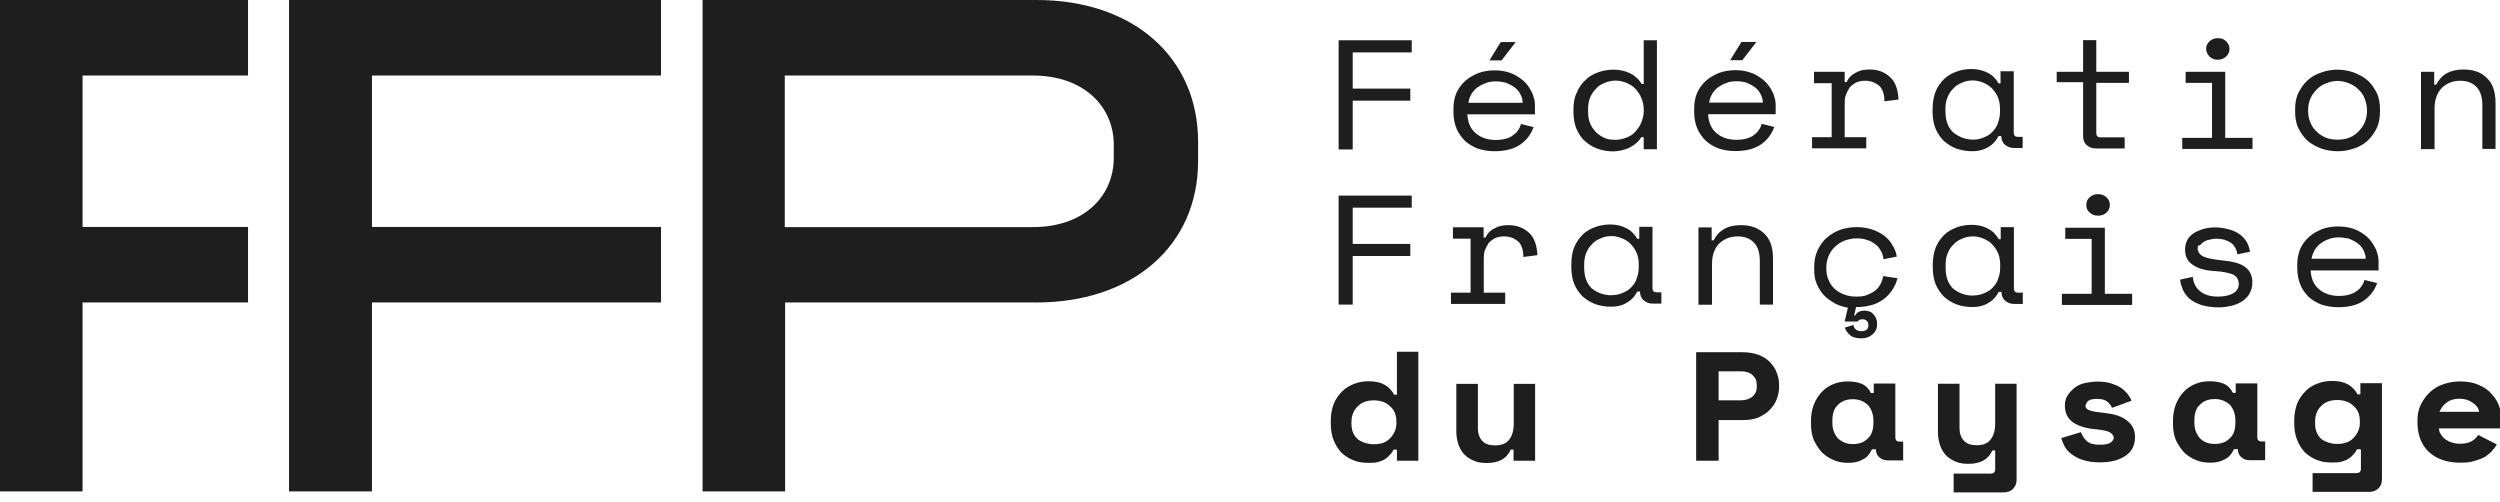 <svg width="219" height="44" viewBox="0 0 219 44" fill="none" xmlns="http://www.w3.org/2000/svg">
<path d="M57.921 0H25.321V43.046H32.584V26.496H57.905V19.879H32.584V6.617H57.905V0H57.921ZM21.728 0H0V43.046H7.232V26.496H21.728V19.879H7.232V6.617H21.728V0ZM90.802 0H61.545V43.046H68.777V26.496H90.802C99.222 26.496 104.954 21.523 104.954 14.091V12.448C104.954 4.973 99.222 0 90.802 0ZM97.566 13.82C97.566 17.15 95.004 19.894 90.474 19.894H68.746V6.617H90.474C95.004 6.617 97.566 9.389 97.566 12.677V13.806V13.82ZM117.248 3.53H123.668V4.588H118.497V7.76H123.543V8.818H118.497V13.091H117.263V3.53H117.248ZM128.541 10.033C128.588 10.704 128.791 11.247 129.229 11.633C129.651 12.019 130.26 12.262 131.025 12.262C131.369 12.262 131.666 12.219 131.915 12.148C132.181 12.076 132.384 11.991 132.556 11.833C132.728 11.719 132.9 11.562 132.978 11.405C133.103 11.247 133.196 11.047 133.228 10.861L134.337 11.133C134.118 11.762 133.743 12.262 133.181 12.662C132.618 13.048 131.853 13.248 130.916 13.248C130.4 13.248 129.885 13.162 129.463 13.02C129.041 12.862 128.651 12.634 128.307 12.319C128.01 12.005 127.745 11.648 127.573 11.219C127.401 10.79 127.323 10.318 127.323 9.804V9.489C127.323 9.018 127.401 8.589 127.573 8.16C127.745 7.775 127.995 7.417 128.338 7.103C128.682 6.788 129.073 6.588 129.494 6.403C129.916 6.245 130.432 6.16 130.947 6.16C131.541 6.16 132.056 6.274 132.525 6.474C132.946 6.674 133.337 6.946 133.602 7.217C133.899 7.532 134.071 7.846 134.243 8.189C134.368 8.546 134.462 8.861 134.462 9.161V10.018H128.51L128.541 10.033ZM131.025 7.131C130.681 7.131 130.385 7.174 130.135 7.289C129.838 7.374 129.619 7.532 129.401 7.674C129.182 7.832 129.01 8.06 128.885 8.26C128.76 8.489 128.666 8.732 128.635 9.004H133.384C133.384 8.732 133.306 8.461 133.165 8.218C133.04 7.975 132.868 7.789 132.65 7.632C132.431 7.474 132.181 7.36 131.915 7.246C131.572 7.16 131.322 7.131 131.025 7.131ZM132.775 3.687L131.541 5.288H130.478L131.462 3.687H132.79H132.775ZM143.943 12.019H143.771C143.647 12.219 143.522 12.405 143.303 12.562C143.131 12.719 142.912 12.834 142.709 12.948C142.491 13.062 142.288 13.105 142.022 13.177C141.772 13.22 141.553 13.262 141.335 13.262C140.819 13.262 140.397 13.177 139.96 13.034C139.538 12.877 139.148 12.648 138.851 12.362C138.507 12.091 138.289 11.69 138.086 11.262C137.914 10.833 137.836 10.318 137.836 9.775V9.547C137.836 9.004 137.914 8.532 138.132 8.103C138.304 7.674 138.554 7.317 138.898 7.003C139.195 6.688 139.585 6.488 140.007 6.331C140.429 6.174 140.913 6.102 141.382 6.102C141.897 6.102 142.366 6.217 142.787 6.417C143.209 6.617 143.553 6.931 143.818 7.36H143.99V3.53H145.146V13.077H143.99V12.019H143.943ZM141.506 12.248C141.85 12.248 142.194 12.162 142.491 12.048C142.787 11.933 143.053 11.776 143.256 11.533C143.459 11.29 143.647 11.062 143.771 10.747C143.896 10.433 143.99 10.118 143.99 9.732V9.575C143.99 9.218 143.912 8.875 143.771 8.561C143.647 8.246 143.475 8.017 143.256 7.775C143.037 7.546 142.787 7.389 142.491 7.26C142.194 7.146 141.85 7.06 141.553 7.06C141.21 7.06 140.866 7.131 140.569 7.26C140.272 7.374 140.007 7.532 139.804 7.775C139.585 8.003 139.413 8.246 139.288 8.561C139.163 8.875 139.117 9.189 139.117 9.547V9.775C139.117 10.161 139.163 10.476 139.288 10.79C139.413 11.104 139.585 11.333 139.804 11.576C140.023 11.776 140.272 11.962 140.569 12.091C140.819 12.205 141.132 12.248 141.506 12.248ZM149.629 10.018C149.676 10.69 149.879 11.233 150.316 11.619C150.738 12.005 151.347 12.248 152.113 12.248C152.456 12.248 152.753 12.205 153.003 12.133C153.253 12.062 153.472 11.976 153.644 11.819C153.815 11.705 153.987 11.547 154.065 11.39C154.19 11.233 154.284 11.033 154.315 10.847L155.424 11.119C155.206 11.748 154.831 12.248 154.268 12.648C153.706 13.034 152.941 13.234 152.003 13.234C151.488 13.234 150.973 13.148 150.551 13.005C150.129 12.848 149.739 12.619 149.395 12.305C149.098 11.991 148.833 11.633 148.661 11.204C148.489 10.776 148.411 10.304 148.411 9.79V9.475C148.411 9.004 148.489 8.575 148.661 8.146C148.833 7.76 149.082 7.403 149.426 7.089C149.77 6.774 150.16 6.574 150.582 6.388C151.004 6.231 151.519 6.145 152.035 6.145C152.628 6.145 153.144 6.26 153.612 6.46C154.034 6.66 154.425 6.931 154.69 7.203C154.987 7.517 155.159 7.832 155.331 8.175C155.456 8.532 155.549 8.846 155.549 9.146V10.004H149.598L149.629 10.018ZM152.113 7.117C151.769 7.117 151.472 7.16 151.222 7.274C150.926 7.36 150.707 7.517 150.488 7.66C150.27 7.817 150.098 8.046 149.973 8.246C149.848 8.475 149.754 8.718 149.723 8.989H154.425C154.425 8.718 154.331 8.446 154.206 8.203C154.081 7.96 153.909 7.775 153.691 7.617C153.472 7.46 153.222 7.346 152.972 7.231C152.675 7.146 152.41 7.117 152.113 7.117ZM153.862 3.673L152.628 5.274H151.566L152.55 3.673H153.878H153.862ZM158.908 6.288H161.595V7.189H161.766C161.938 6.803 162.235 6.517 162.579 6.36C162.922 6.16 163.313 6.088 163.781 6.088C164.516 6.088 165.109 6.317 165.578 6.76C166.046 7.189 166.265 7.86 166.312 8.718L165.078 8.875C165.078 8.246 164.906 7.775 164.609 7.503C164.266 7.231 163.875 7.074 163.406 7.074C163.11 7.074 162.844 7.117 162.594 7.231C162.376 7.346 162.172 7.503 162.032 7.66C161.907 7.86 161.782 8.089 161.688 8.332C161.595 8.603 161.595 8.846 161.595 9.161V12.019H163.485V12.991H158.736V12.019H160.454V7.289H158.908V6.317V6.288ZM175.247 11.919H175.075C174.825 12.391 174.513 12.705 174.091 12.934C173.669 13.162 173.232 13.248 172.763 13.248C172.295 13.248 171.826 13.162 171.389 13.02C170.967 12.862 170.623 12.634 170.28 12.348C169.983 12.033 169.717 11.676 169.545 11.247C169.374 10.819 169.295 10.304 169.295 9.761V9.532C169.295 8.989 169.389 8.475 169.545 8.046C169.717 7.617 169.967 7.26 170.28 6.946C170.592 6.631 170.967 6.431 171.389 6.274C171.81 6.117 172.248 6.045 172.716 6.045C173.232 6.045 173.7 6.16 174.091 6.36C174.513 6.56 174.825 6.874 175.075 7.303H175.247V6.245H176.403V11.605C176.403 11.876 176.528 11.991 176.793 11.991H177.184V12.962H176.418C176.075 12.962 175.825 12.848 175.606 12.648C175.387 12.448 175.309 12.176 175.309 11.862V11.905H175.262L175.247 11.919ZM172.857 12.233C173.201 12.233 173.544 12.148 173.794 12.033C174.091 11.919 174.356 11.762 174.56 11.519C174.778 11.29 174.95 11.047 175.028 10.733C175.153 10.418 175.2 10.104 175.2 9.718V9.561C175.2 9.204 175.153 8.861 175.028 8.546C174.903 8.232 174.731 8.003 174.513 7.76C174.294 7.532 174.044 7.374 173.747 7.246C173.451 7.131 173.154 7.046 172.81 7.046C172.466 7.046 172.123 7.117 171.873 7.246C171.576 7.36 171.311 7.517 171.107 7.76C170.889 7.96 170.717 8.232 170.592 8.546C170.467 8.861 170.42 9.175 170.42 9.561V9.761C170.42 10.547 170.639 11.133 171.061 11.562C171.576 11.991 172.17 12.233 172.857 12.233ZM180.167 6.288H182.479V3.516H183.635V6.288H186.494V7.26H183.635V11.648C183.635 11.919 183.76 12.033 184.026 12.033H186.119V13.005H183.588C183.245 13.005 182.995 12.891 182.776 12.691C182.557 12.491 182.479 12.219 182.479 11.905V7.203H180.167V6.26V6.288ZM191.164 12.076H193.773V7.26H191.461V6.288H194.929V12.076H197.319V13.048H191.164V12.076ZM193.257 4.287C193.257 4.016 193.351 3.816 193.554 3.616C193.773 3.416 194.023 3.344 194.288 3.344C194.585 3.344 194.804 3.416 195.007 3.616C195.226 3.816 195.304 4.044 195.304 4.287C195.304 4.559 195.21 4.759 195.007 4.959C194.788 5.159 194.538 5.231 194.288 5.231C193.992 5.231 193.773 5.159 193.554 4.959C193.382 4.759 193.257 4.53 193.257 4.287ZM208.487 9.761C208.487 10.304 208.394 10.819 208.191 11.247C207.972 11.676 207.722 12.033 207.378 12.348C207.035 12.662 206.66 12.862 206.176 13.02C205.707 13.177 205.238 13.248 204.77 13.248C204.254 13.248 203.786 13.162 203.364 13.02C202.942 12.862 202.505 12.634 202.161 12.348C201.817 12.033 201.567 11.676 201.349 11.247C201.13 10.819 201.052 10.304 201.052 9.761V9.604C201.052 9.061 201.13 8.546 201.349 8.118C201.567 7.689 201.817 7.331 202.161 7.017C202.505 6.703 202.895 6.503 203.364 6.345C203.786 6.188 204.27 6.102 204.77 6.102C205.238 6.102 205.707 6.188 206.176 6.345C206.597 6.503 207.035 6.731 207.378 7.017C207.722 7.331 207.972 7.689 208.191 8.118C208.409 8.546 208.487 9.061 208.487 9.604V9.761ZM204.77 12.233C205.113 12.233 205.457 12.191 205.754 12.076C206.051 11.962 206.316 11.805 206.566 11.562C206.785 11.319 206.988 11.09 207.128 10.776C207.269 10.461 207.347 10.104 207.347 9.761V9.604C207.347 9.247 207.253 8.904 207.128 8.589C207.003 8.275 206.832 8.046 206.566 7.803C206.347 7.56 206.051 7.417 205.754 7.289C205.457 7.174 205.113 7.089 204.77 7.089C204.426 7.089 204.082 7.174 203.786 7.289C203.489 7.403 203.223 7.56 202.973 7.803C202.755 8.032 202.552 8.275 202.411 8.589C202.27 8.904 202.192 9.218 202.192 9.604V9.761C202.192 10.147 202.286 10.504 202.411 10.776C202.536 11.09 202.708 11.319 202.973 11.562C203.192 11.79 203.489 11.948 203.786 12.076C204.082 12.191 204.426 12.233 204.77 12.233ZM213.236 13.062H212.08V6.288H213.236V7.417H213.408C213.876 6.517 214.642 6.088 215.798 6.088C216.657 6.088 217.344 6.317 217.844 6.831C218.36 7.303 218.609 8.046 218.609 9.018V13.048H217.454V9.218C217.454 8.518 217.282 7.96 216.938 7.617C216.594 7.26 216.126 7.074 215.532 7.074C214.845 7.074 214.298 7.303 213.861 7.746C213.47 8.175 213.267 8.761 213.267 9.504V13.062H213.22H213.236ZM117.248 17.135H123.668V18.193H118.497V21.366H123.543V22.423H118.497V26.682H117.263V17.135H117.248ZM127.261 19.908H129.963V20.808H130.135C130.307 20.422 130.603 20.137 130.947 19.994C131.291 19.794 131.681 19.722 132.15 19.722C132.884 19.722 133.478 19.965 133.946 20.394C134.415 20.823 134.633 21.494 134.68 22.352L133.446 22.509C133.446 21.88 133.274 21.409 132.978 21.137C132.634 20.866 132.259 20.708 131.775 20.708C131.478 20.708 131.213 20.751 130.963 20.866C130.744 20.98 130.541 21.137 130.4 21.294C130.275 21.494 130.15 21.723 130.057 21.966C129.979 22.237 129.979 22.48 129.979 22.78V25.639H131.853V26.625H127.104V25.639H128.823V20.908H127.276V19.936L127.261 19.908ZM143.6 25.539H143.428C143.178 26.01 142.865 26.325 142.444 26.553C142.022 26.796 141.585 26.868 141.116 26.868C140.647 26.868 140.179 26.796 139.741 26.639C139.32 26.482 138.976 26.253 138.632 25.968C138.336 25.653 138.07 25.296 137.898 24.867C137.726 24.438 137.648 23.924 137.648 23.381V23.152C137.648 22.609 137.726 22.095 137.898 21.666C138.07 21.237 138.32 20.88 138.632 20.565C138.929 20.251 139.32 20.051 139.741 19.894C140.163 19.736 140.6 19.665 141.069 19.665C141.585 19.665 142.053 19.779 142.444 19.979C142.865 20.18 143.178 20.494 143.428 20.923H143.6V19.865H144.756V25.224C144.756 25.496 144.881 25.61 145.146 25.61H145.537V26.596H144.771C144.428 26.596 144.178 26.482 143.959 26.282C143.74 26.082 143.662 25.81 143.662 25.496V25.539H143.615H143.6ZM141.21 25.853C141.553 25.853 141.897 25.782 142.147 25.653C142.444 25.539 142.709 25.381 142.912 25.153C143.131 24.91 143.303 24.681 143.381 24.367C143.506 24.052 143.553 23.738 143.553 23.352V23.195C143.553 22.838 143.506 22.495 143.381 22.18C143.256 21.866 143.084 21.637 142.865 21.394C142.647 21.151 142.397 21.008 142.1 20.88C141.803 20.765 141.507 20.68 141.163 20.68C140.819 20.68 140.476 20.751 140.226 20.88C139.929 20.994 139.663 21.151 139.46 21.394C139.242 21.594 139.07 21.866 138.945 22.18C138.82 22.495 138.773 22.809 138.773 23.195V23.438C138.773 24.224 138.992 24.81 139.413 25.239C139.929 25.667 140.522 25.867 141.21 25.867M149.942 26.696H148.786V19.922H149.942V21.051H150.113C150.582 20.151 151.347 19.722 152.503 19.722C153.362 19.722 154.034 19.965 154.55 20.465C155.065 20.937 155.315 21.68 155.315 22.652V26.682H154.159V22.852C154.159 22.152 153.987 21.594 153.644 21.251C153.3 20.894 152.831 20.708 152.238 20.708C151.551 20.708 151.004 20.937 150.566 21.366C150.176 21.794 149.973 22.38 149.973 23.123V26.682H149.926L149.942 26.696ZM166.234 24.31C166.14 24.696 166.015 25.01 165.812 25.324C165.609 25.639 165.39 25.91 165.078 26.153C164.781 26.382 164.437 26.582 164.047 26.696C163.656 26.811 163.188 26.896 162.719 26.896H162.594L162.422 27.64H162.516C162.641 27.368 162.907 27.211 163.328 27.211C163.672 27.211 163.969 27.325 164.141 27.568C164.359 27.797 164.437 28.083 164.437 28.383C164.437 28.769 164.312 29.054 164.047 29.283C163.797 29.512 163.453 29.64 163.063 29.64C162.641 29.64 162.297 29.555 162.079 29.369C161.86 29.169 161.688 28.983 161.61 28.697L162.344 28.468C162.391 28.583 162.422 28.74 162.563 28.854C162.688 28.969 162.86 29.012 163.078 29.012C163.203 29.012 163.375 28.969 163.5 28.897C163.625 28.811 163.672 28.669 163.672 28.468C163.672 28.311 163.625 28.197 163.5 28.083C163.422 27.997 163.282 27.968 163.11 27.968C162.938 27.968 162.813 28.054 162.719 28.168H161.61V28.083L161.876 26.954C161.454 26.882 161.063 26.753 160.72 26.568C160.376 26.368 160.032 26.139 159.783 25.867C159.517 25.596 159.314 25.239 159.142 24.853C158.97 24.467 158.923 24.038 158.923 23.567V23.409C158.923 22.866 159.002 22.395 159.22 21.923C159.439 21.494 159.689 21.094 160.032 20.823C160.376 20.508 160.798 20.279 161.235 20.122C161.704 19.965 162.172 19.894 162.688 19.894C163.157 19.894 163.594 19.979 163.969 20.094C164.359 20.208 164.703 20.408 165.047 20.637C165.343 20.866 165.609 21.151 165.765 21.466C165.984 21.78 166.109 22.123 166.156 22.48L165 22.709C164.953 22.48 164.922 22.237 164.781 22.009C164.656 21.78 164.531 21.58 164.312 21.423C164.094 21.266 163.891 21.108 163.594 21.037C163.297 20.923 163 20.88 162.61 20.88C162.266 20.88 161.923 20.965 161.579 21.08C161.282 21.194 160.985 21.394 160.767 21.594C160.517 21.823 160.345 22.066 160.204 22.38C160.079 22.695 159.986 23.009 159.986 23.395V23.552C159.986 23.938 160.064 24.295 160.204 24.567C160.329 24.881 160.501 25.11 160.767 25.353C161.017 25.553 161.282 25.71 161.626 25.825C161.923 25.939 162.266 25.982 162.657 25.982C163.047 25.982 163.344 25.939 163.594 25.825C163.844 25.71 164.109 25.596 164.281 25.439C164.5 25.282 164.625 25.081 164.75 24.853C164.875 24.61 164.922 24.424 164.969 24.181L166.249 24.381L166.234 24.31ZM175.262 25.567H175.091C174.841 26.039 174.528 26.353 174.107 26.582C173.685 26.825 173.247 26.896 172.779 26.896C172.31 26.896 171.842 26.825 171.404 26.668C170.982 26.511 170.639 26.282 170.295 25.996C169.998 25.682 169.733 25.324 169.561 24.896C169.389 24.467 169.311 23.952 169.311 23.409V23.181C169.311 22.638 169.405 22.123 169.561 21.694C169.733 21.266 169.983 20.908 170.295 20.594C170.608 20.279 170.982 20.079 171.404 19.922C171.826 19.765 172.263 19.694 172.732 19.694C173.247 19.694 173.716 19.808 174.107 20.008C174.528 20.208 174.841 20.523 175.091 20.951H175.262V19.894H176.418V25.253C176.418 25.524 176.543 25.639 176.809 25.639H177.199V26.625H176.434C176.09 26.625 175.84 26.511 175.622 26.311C175.403 26.11 175.325 25.839 175.325 25.524V25.567H175.278H175.262ZM172.873 25.882C173.216 25.882 173.56 25.81 173.81 25.682C174.107 25.567 174.372 25.41 174.575 25.181C174.794 24.939 174.966 24.71 175.044 24.395C175.169 24.081 175.216 23.767 175.216 23.381V23.224C175.216 22.866 175.169 22.523 175.044 22.209C174.919 21.894 174.747 21.666 174.528 21.423C174.31 21.18 174.06 21.037 173.763 20.908C173.466 20.78 173.169 20.708 172.826 20.708C172.482 20.708 172.138 20.78 171.888 20.908C171.592 21.023 171.326 21.18 171.123 21.423C170.904 21.623 170.733 21.894 170.608 22.209C170.483 22.523 170.436 22.838 170.436 23.224V23.466C170.436 24.253 170.654 24.838 171.076 25.267C171.592 25.696 172.185 25.896 172.873 25.896M180.62 25.739H183.229V20.923H180.917V19.951H184.385V25.739H186.775V26.711H180.62V25.739ZM182.76 17.95C182.76 17.678 182.838 17.478 183.057 17.278C183.276 17.078 183.526 17.007 183.791 17.007C184.088 17.007 184.307 17.093 184.525 17.278C184.744 17.478 184.822 17.707 184.822 17.95C184.822 18.221 184.729 18.422 184.525 18.622C184.307 18.822 184.057 18.893 183.791 18.893C183.495 18.893 183.276 18.808 183.057 18.622C182.838 18.422 182.76 18.236 182.76 17.95ZM192.508 21.709C192.508 22.023 192.679 22.295 192.976 22.452C193.273 22.609 193.835 22.723 194.648 22.809C195.507 22.895 196.194 23.038 196.616 23.352C197.084 23.667 197.303 24.138 197.303 24.724V24.81C197.303 25.124 197.209 25.439 197.084 25.667C196.959 25.939 196.741 26.139 196.491 26.339C196.225 26.539 195.928 26.654 195.554 26.768C195.21 26.854 194.788 26.925 194.351 26.925C193.788 26.925 193.289 26.854 192.851 26.725C192.429 26.568 192.086 26.41 191.82 26.182C191.555 25.953 191.352 25.667 191.227 25.396C191.102 25.081 191.008 24.81 190.977 24.495L192.086 24.253C192.133 24.767 192.336 25.196 192.726 25.51C193.117 25.825 193.617 25.982 194.273 25.982C194.835 25.982 195.257 25.896 195.6 25.71C195.944 25.51 196.116 25.239 196.116 24.881C196.116 24.495 195.944 24.224 195.647 24.067C195.304 23.91 194.788 23.795 194.07 23.752C193.21 23.709 192.57 23.524 192.101 23.209C191.633 22.895 191.414 22.466 191.414 21.88V21.794C191.414 21.48 191.508 21.209 191.633 20.98C191.758 20.751 191.976 20.551 192.226 20.394C192.492 20.237 192.789 20.122 193.086 20.037C193.382 19.951 193.726 19.922 194.07 19.922C194.538 19.922 194.976 20.008 195.351 20.122C195.741 20.237 196.038 20.394 196.288 20.594C196.538 20.794 196.709 21.023 196.85 21.266C196.975 21.537 197.069 21.78 197.1 22.052L195.991 22.28C195.944 21.852 195.741 21.494 195.429 21.266C195.085 21.037 194.663 20.908 194.148 20.908C193.929 20.908 193.726 20.951 193.554 20.994C193.335 21.037 193.164 21.108 193.039 21.194C192.914 21.28 192.789 21.394 192.695 21.509C192.57 21.423 192.523 21.594 192.523 21.737M202.411 23.695C202.458 24.367 202.661 24.91 203.098 25.296C203.52 25.682 204.129 25.925 204.895 25.925C205.238 25.925 205.535 25.882 205.801 25.81C206.051 25.724 206.269 25.653 206.441 25.496C206.613 25.381 206.785 25.224 206.863 25.067C206.988 24.91 207.082 24.71 207.128 24.524L208.237 24.796C208.019 25.424 207.644 25.925 207.082 26.325C206.519 26.725 205.754 26.911 204.817 26.911C204.301 26.911 203.786 26.825 203.364 26.682C202.942 26.525 202.552 26.296 202.208 25.982C201.911 25.667 201.646 25.31 201.489 24.881C201.318 24.453 201.239 23.981 201.239 23.466V23.152C201.239 22.68 201.333 22.252 201.489 21.823C201.661 21.437 201.911 21.08 202.255 20.765C202.598 20.451 202.989 20.251 203.411 20.065C203.832 19.908 204.348 19.837 204.863 19.837C205.457 19.837 205.972 19.951 206.441 20.151C206.863 20.351 207.253 20.622 207.503 20.894C207.8 21.209 207.972 21.523 208.144 21.866C208.269 22.223 208.362 22.538 208.362 22.838V23.695H202.411ZM204.895 20.794C204.551 20.794 204.254 20.837 204.004 20.951C203.708 21.037 203.489 21.18 203.27 21.337C203.051 21.494 202.88 21.723 202.755 21.923C202.63 22.152 202.536 22.395 202.489 22.666H207.238C207.238 22.395 207.144 22.123 207.019 21.88C206.894 21.637 206.722 21.451 206.504 21.294C206.285 21.137 206.035 21.023 205.785 20.908C205.441 20.837 205.191 20.794 204.879 20.794M122.324 39.387H122.075C121.981 39.544 121.903 39.702 121.778 39.816C121.653 39.973 121.528 40.087 121.356 40.202C121.184 40.316 120.965 40.402 120.716 40.473C120.466 40.545 120.153 40.545 119.825 40.545C119.357 40.545 118.919 40.473 118.544 40.316C118.154 40.159 117.81 39.93 117.513 39.659C117.217 39.344 116.998 38.987 116.826 38.558C116.654 38.13 116.576 37.658 116.576 37.072V36.843C116.576 36.3 116.67 35.829 116.826 35.4C116.998 34.971 117.248 34.614 117.56 34.299C117.873 33.985 118.201 33.785 118.622 33.628C119.013 33.471 119.435 33.399 119.903 33.399C120.497 33.399 120.965 33.513 121.309 33.713C121.653 33.913 121.95 34.228 122.121 34.571H122.371V30.812H124.246V40.359H122.371V39.387H122.324ZM120.356 38.916C120.95 38.916 121.434 38.758 121.762 38.401C122.106 38.044 122.324 37.615 122.324 37.072V36.915C122.324 36.372 122.153 35.9 121.762 35.586C121.418 35.228 120.903 35.071 120.356 35.071C119.763 35.071 119.294 35.228 118.95 35.586C118.607 35.9 118.388 36.372 118.388 36.958V37.115C118.388 37.701 118.56 38.13 118.95 38.487C119.341 38.758 119.81 38.916 120.356 38.916ZM132.587 33.628H134.477V40.359H132.587V39.387H132.337C131.994 40.173 131.306 40.559 130.244 40.559C129.854 40.559 129.51 40.516 129.213 40.402C128.916 40.288 128.62 40.13 128.354 39.887C128.104 39.659 127.932 39.373 127.792 39.03C127.667 38.673 127.573 38.287 127.573 37.815V33.628H129.463V37.501C129.463 37.972 129.588 38.358 129.854 38.63C130.104 38.901 130.494 39.016 130.963 39.016C131.525 39.016 131.947 38.858 132.212 38.501C132.462 38.187 132.603 37.715 132.603 37.129V33.613L132.587 33.628ZM150.551 36.758V40.359H148.583V30.855H152.644C153.206 30.855 153.628 30.941 154.05 31.084C154.44 31.241 154.784 31.441 155.034 31.713C155.284 31.984 155.503 32.256 155.627 32.613C155.752 32.927 155.846 33.285 155.846 33.628V33.942C155.846 34.299 155.768 34.642 155.627 35C155.503 35.357 155.284 35.629 155.034 35.9C154.784 36.172 154.44 36.372 154.05 36.572C153.659 36.729 153.191 36.8 152.644 36.8H150.551V36.758ZM150.551 35.071H152.472C152.894 35.071 153.238 34.957 153.503 34.757C153.769 34.528 153.894 34.242 153.894 33.899V33.699C153.894 33.342 153.769 33.07 153.503 32.842C153.253 32.613 152.91 32.527 152.472 32.527H150.551V35.071ZM163.984 39.373C163.766 39.802 163.516 40.116 163.125 40.273C162.782 40.473 162.36 40.545 161.891 40.545C161.47 40.545 161.032 40.473 160.657 40.316C160.267 40.159 159.923 39.93 159.626 39.659C159.33 39.344 159.111 38.987 158.892 38.558C158.72 38.13 158.642 37.658 158.642 37.115V36.886C158.642 36.343 158.72 35.871 158.892 35.443C159.064 35.014 159.283 34.657 159.579 34.342C159.876 34.028 160.22 33.799 160.61 33.642C161.001 33.485 161.423 33.413 161.844 33.413C162.36 33.413 162.782 33.485 163.125 33.642C163.469 33.799 163.719 34.071 163.891 34.428H164.141V33.599H166.031V38.301C166.031 38.572 166.156 38.687 166.421 38.687H166.718V40.33H165.437C165.094 40.33 164.844 40.259 164.625 40.059C164.406 39.859 164.328 39.63 164.328 39.358H163.984V39.401V39.373ZM162.313 38.901C162.875 38.901 163.297 38.744 163.641 38.387C163.984 38.072 164.109 37.601 164.109 37.015V36.858C164.109 36.272 163.938 35.843 163.641 35.486C163.297 35.171 162.875 34.971 162.313 34.971C161.751 34.971 161.329 35.128 160.985 35.486C160.642 35.8 160.517 36.272 160.517 36.858V37.015C160.517 37.601 160.689 38.029 160.985 38.387C161.376 38.744 161.798 38.901 162.313 38.901ZM174.763 33.613H176.653V42.031C176.653 42.346 176.559 42.574 176.356 42.817C176.137 43.017 175.887 43.132 175.544 43.132H171.139V41.488H174.388C174.638 41.488 174.778 41.374 174.778 41.102V39.459H174.528C174.185 40.245 173.497 40.63 172.435 40.63C172.045 40.63 171.701 40.588 171.404 40.473C171.107 40.359 170.811 40.202 170.545 39.959C170.295 39.73 170.123 39.444 169.983 39.101C169.858 38.744 169.764 38.358 169.764 37.886V33.613H171.654V37.486C171.654 37.958 171.779 38.344 172.045 38.615C172.31 38.887 172.685 39.001 173.154 39.001C173.716 39.001 174.138 38.844 174.388 38.487C174.638 38.172 174.778 37.701 174.778 37.115V33.599L174.763 33.613ZM182.682 35.486C182.682 35.714 182.807 35.871 183.073 35.957C183.323 36.043 183.76 36.114 184.447 36.186C185.213 36.272 185.822 36.457 186.291 36.815C186.759 37.172 187.025 37.629 187.025 38.23V38.315C187.025 38.973 186.775 39.53 186.212 39.916C185.65 40.302 184.932 40.502 183.948 40.502C183.385 40.502 182.87 40.43 182.495 40.302C182.073 40.188 181.761 39.987 181.464 39.787C181.214 39.587 180.995 39.358 180.87 39.116C180.745 38.873 180.62 38.601 180.573 38.372L182.292 37.858C182.385 38.13 182.542 38.401 182.807 38.644C183.057 38.873 183.448 38.958 183.963 38.958C184.432 38.958 184.729 38.887 184.9 38.758C185.072 38.644 185.166 38.487 185.166 38.33C185.166 38.258 185.119 38.172 185.072 38.101C185.025 38.029 184.947 37.944 184.822 37.872C184.697 37.801 184.525 37.758 184.354 37.715C184.135 37.672 183.885 37.629 183.588 37.601C182.729 37.529 182.089 37.329 181.62 37.015C181.151 36.7 180.886 36.2 180.886 35.571V35.486C180.886 35.128 180.98 34.857 181.151 34.585C181.323 34.357 181.542 34.114 181.792 33.928C182.057 33.728 182.354 33.613 182.698 33.542C183.042 33.471 183.385 33.428 183.729 33.428C184.197 33.428 184.588 33.471 184.932 33.585C185.275 33.699 185.572 33.813 185.791 33.971C186.041 34.128 186.212 34.328 186.384 34.514C186.509 34.714 186.65 34.9 186.728 35.1L185.01 35.728C184.916 35.5 184.76 35.3 184.541 35.143C184.322 34.985 184.026 34.943 183.682 34.943C183.385 34.943 183.12 34.985 182.948 35.1C182.823 35.214 182.729 35.328 182.729 35.486M195.694 39.358C195.475 39.787 195.226 40.102 194.835 40.259C194.491 40.459 194.07 40.53 193.601 40.53C193.179 40.53 192.742 40.459 192.367 40.302C191.976 40.145 191.633 39.916 191.336 39.644C191.039 39.33 190.821 38.973 190.602 38.544C190.43 38.115 190.352 37.644 190.352 37.1V36.872C190.352 36.329 190.446 35.857 190.602 35.428C190.774 35 190.992 34.642 191.289 34.328C191.586 34.014 191.93 33.785 192.32 33.628C192.711 33.471 193.132 33.399 193.554 33.399C194.07 33.399 194.491 33.471 194.835 33.628C195.179 33.785 195.429 34.056 195.6 34.414H195.85V33.585H197.74V38.287C197.74 38.558 197.865 38.673 198.131 38.673H198.428V40.316H197.147C196.803 40.316 196.553 40.245 196.335 40.044C196.116 39.844 196.038 39.616 196.038 39.344H195.694V39.387V39.358ZM194.023 38.887C194.585 38.887 195.007 38.73 195.351 38.372C195.694 38.058 195.819 37.586 195.819 37.001V36.843C195.819 36.257 195.647 35.829 195.351 35.471C195.007 35.157 194.585 34.957 194.023 34.957C193.46 34.957 193.039 35.114 192.695 35.471C192.351 35.786 192.226 36.257 192.226 36.843V37.001C192.226 37.586 192.398 38.015 192.695 38.372C193.039 38.73 193.46 38.887 194.023 38.887ZM206.722 39.358H206.472C206.394 39.516 206.301 39.673 206.176 39.787C206.051 39.944 205.926 40.059 205.754 40.173C205.582 40.288 205.363 40.373 205.113 40.445C204.863 40.516 204.551 40.516 204.223 40.516C203.754 40.516 203.333 40.445 202.942 40.288C202.552 40.13 202.208 39.902 201.911 39.63C201.614 39.316 201.396 38.958 201.224 38.53C201.052 38.101 200.974 37.629 200.974 37.043V36.815C200.974 36.272 201.068 35.8 201.224 35.371C201.396 34.943 201.646 34.585 201.958 34.271C202.255 33.956 202.598 33.756 203.02 33.599C203.411 33.442 203.832 33.37 204.301 33.37C204.895 33.37 205.363 33.485 205.707 33.685C206.051 33.885 206.347 34.199 206.519 34.542H206.769V33.571H208.659V41.988C208.659 42.303 208.581 42.531 208.362 42.774C208.144 42.974 207.894 43.089 207.55 43.089H202.583V41.445H206.425C206.675 41.445 206.816 41.331 206.816 41.059V39.373H206.738L206.722 39.358ZM204.754 38.887C205.348 38.887 205.816 38.73 206.16 38.372C206.504 38.015 206.722 37.586 206.722 37.043V36.886C206.722 36.343 206.55 35.871 206.16 35.557C205.816 35.2 205.301 35.042 204.754 35.042C204.16 35.042 203.692 35.2 203.348 35.557C203.005 35.871 202.802 36.343 202.802 36.929V37.086C202.802 37.672 202.973 38.101 203.348 38.458C203.739 38.73 204.207 38.887 204.754 38.887ZM213.658 37.515C213.658 37.715 213.705 37.901 213.83 38.058C213.923 38.215 214.048 38.372 214.22 38.487C214.392 38.601 214.564 38.715 214.782 38.758C215.001 38.83 215.204 38.873 215.47 38.873C215.938 38.873 216.282 38.787 216.532 38.644C216.782 38.487 216.954 38.33 217.094 38.101L218.719 38.93C218.641 39.087 218.5 39.287 218.328 39.473C218.157 39.673 217.938 39.83 217.735 39.987C217.485 40.145 217.172 40.259 216.798 40.373C216.454 40.488 216.032 40.53 215.517 40.53C214.954 40.53 214.454 40.459 213.986 40.302C213.517 40.145 213.127 39.916 212.783 39.602C212.439 39.287 212.189 38.901 212.018 38.458C211.846 38.029 211.768 37.515 211.768 36.929V36.858C211.768 36.343 211.846 35.886 212.064 35.443C212.283 35.014 212.533 34.657 212.877 34.342C213.22 34.028 213.595 33.799 214.08 33.642C214.548 33.485 215.017 33.413 215.532 33.413C216.173 33.413 216.735 33.528 217.157 33.728C217.625 33.928 218.016 34.199 218.266 34.514C218.563 34.828 218.781 35.185 218.906 35.529C219.031 35.914 219.125 36.272 219.125 36.629V37.529H213.689L213.658 37.515ZM215.454 34.928C214.986 34.928 214.595 35.042 214.298 35.285C214.001 35.514 213.83 35.757 213.705 36.072H217.172C217.126 35.757 216.922 35.486 216.61 35.285C216.313 35.057 215.923 34.928 215.454 34.928Z" fill="#1E1E1E"/>
</svg>

